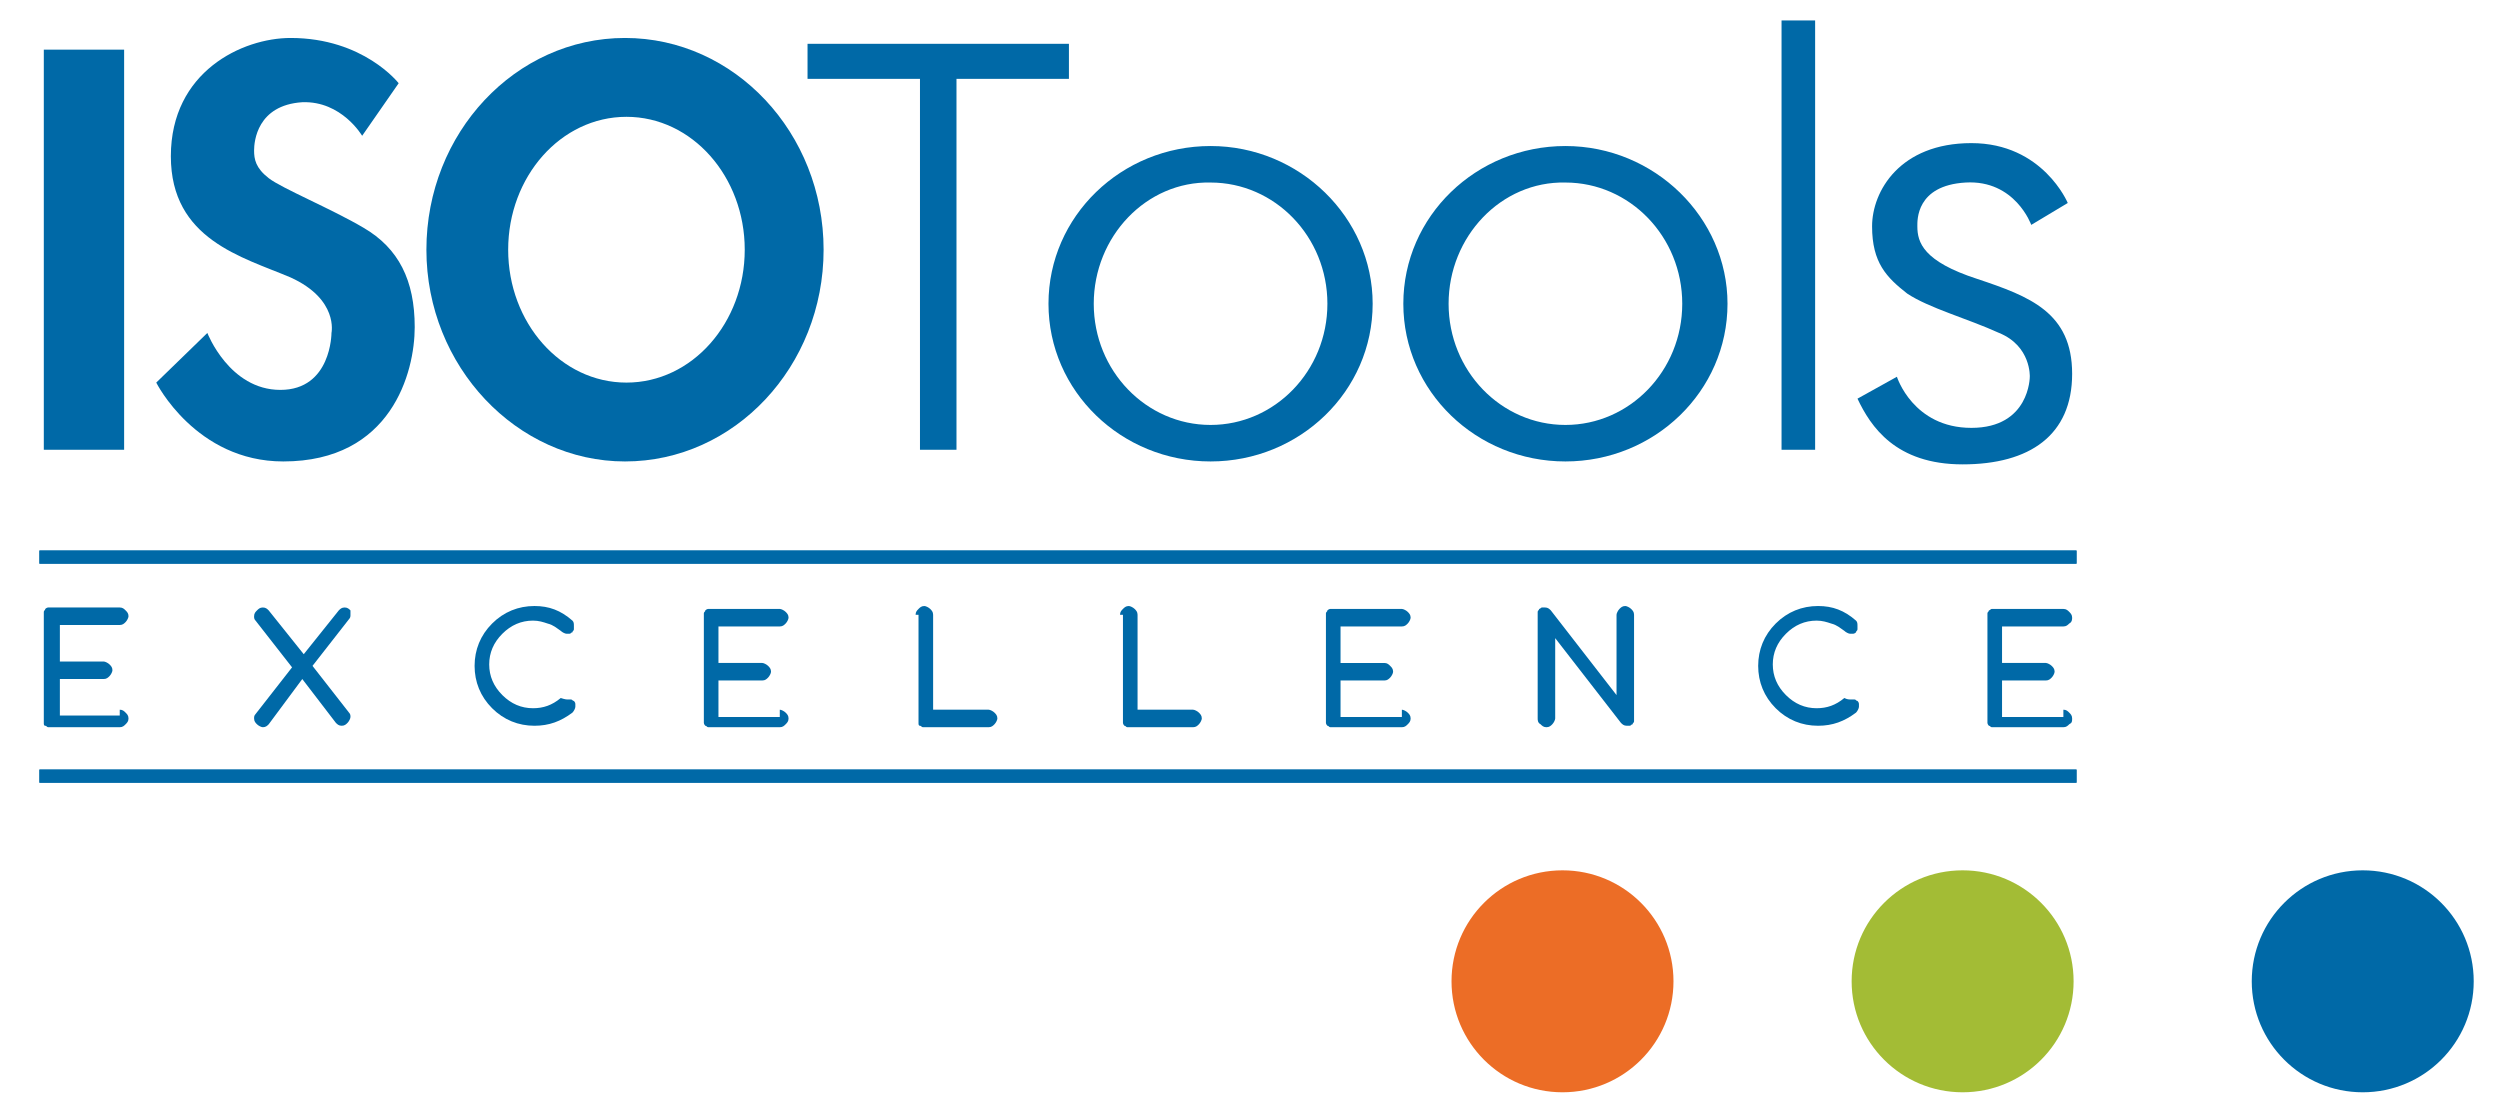 <?xml version="1.0" encoding="UTF-8"?> <svg xmlns="http://www.w3.org/2000/svg" xmlns:xlink="http://www.w3.org/1999/xlink" version="1.1" id="Capa_1" x="0px" y="0px" viewBox="0 0 171.2 76.2" style="enable-background:new 0 0 171.2 76.2;" xml:space="preserve"> <style type="text/css"> .st0{fill:#EC6D26;} .st1{fill:#A3BC35;} .st2{fill:#0069A7;} .st3{fill-rule:evenodd;clip-rule:evenodd;fill:#0069A7;} </style> <g> <g> <path class="st0" d="M99.4,67.2c0-4.2,3.4-7.6,7.6-7.6c4.2,0,7.6,3.4,7.6,7.6c0,4.2-3.4,7.6-7.6,7.6 C102.8,74.8,99.4,71.4,99.4,67.2z"></path> </g> <g> <path class="st1" d="M126.8,67.2c0-4.2,3.4-7.6,7.6-7.6c4.2,0,7.6,3.4,7.6,7.6c0,4.2-3.4,7.6-7.6,7.6 C130.2,74.8,126.8,71.4,126.8,67.2z"></path> </g> <g> <path class="st2" d="M154.2,67.2c0-4.2,3.4-7.6,7.6-7.6c4.2,0,7.6,3.4,7.6,7.6c0,4.2-3.4,7.6-7.6,7.6 C157.6,74.8,154.2,71.4,154.2,67.2z"></path> </g> <g> <g> <g> <rect x="3" y="38" class="st2" width="138.8" height="0.3"></rect> <rect x="2.7" y="37.7" class="st2" width="139.5" height="0.9"></rect> </g> <g> <rect x="2.7" y="37.7" class="st2" width="139.5" height="0.9"></rect> </g> </g> <g> <g> <rect x="3" y="53" class="st2" width="138.8" height="0.3"></rect> <rect x="2.7" y="52.7" class="st2" width="139.5" height="0.9"></rect> </g> <g> <rect x="2.7" y="52.7" class="st2" width="139.5" height="0.9"></rect> </g> </g> <g> <path class="st2" d="M24.8,9.3c0,0-1.4-2.4-4.1-2.3c-3.1,0.2-3.3,2.7-3.3,3.3c0,0.6,0.1,1.2,1,1.9c0.9,0.7,4.3,2.1,6.5,3.4 c2.4,1.4,3.5,3.6,3.5,6.8c0,3.1-1.6,9.2-9,9.2c-6,0-8.7-5.4-8.7-5.4l3.5-3.4c0,0,1.5,3.9,5,3.9c3.5,0,3.5-3.9,3.5-3.9 s0.5-2.3-2.8-3.8c-3.3-1.4-8.2-2.6-8.2-8.3c0-5.8,4.9-8.1,8.2-8.1c5,0,7.4,3.1,7.4,3.1L24.8,9.3z"></path> </g> <g> <rect x="3" y="3.4" class="st2" width="5.5" height="27.4"></rect> </g> <g> <polygon class="st2" points="55.3,3 73.2,3 73.2,5.4 65.5,5.4 65.5,30.8 63,30.8 63,5.4 55.3,5.4 "></polygon> </g> <g> <path class="st3" d="M74.9,20.8c0,4.6,3.6,8.3,8,8.3c4.4,0,8-3.7,8-8.3c0-4.6-3.6-8.3-8-8.3C78.5,12.4,74.9,16.2,74.9,20.8z M71.8,20.8c0-6,5-10.8,11.1-10.8c6.1,0,11.1,4.9,11.1,10.8c0,6-5,10.8-11.1,10.8C76.8,31.6,71.8,26.8,71.8,20.8z"></path> </g> <g> <path class="st3" d="M34.8,17.1c0,5,3.6,9.1,8.1,9.1c4.5,0,8.1-4.1,8.1-9.1c0-5-3.6-9.1-8.1-9.1C38.4,8,34.8,12.1,34.8,17.1z M29.2,17.1c0-8,6.1-14.5,13.6-14.5c7.5,0,13.6,6.5,13.6,14.5c0,8-6.1,14.5-13.6,14.5C35.4,31.6,29.2,25.1,29.2,17.1z"></path> </g> <g> <path class="st3" d="M99.2,20.8c0,4.6,3.6,8.3,8,8.3c4.4,0,8-3.7,8-8.3c0-4.6-3.6-8.3-8-8.3C102.8,12.4,99.2,16.2,99.2,20.8z M96.1,20.8c0-6,5-10.8,11.1-10.8c6.1,0,11.1,4.9,11.1,10.8c0,6-5,10.8-11.1,10.8C101.1,31.6,96.1,26.8,96.1,20.8z"></path> </g> <g> <rect x="122" y="1.4" class="st2" width="2.3" height="29.4"></rect> </g> <g> <path class="st2" d="M139.1,15.4c0,0-1.1-3.1-4.5-2.9c-3.4,0.2-3.3,2.6-3.3,3c0,1.1,0.4,2.4,4.1,3.6c3.6,1.2,6.5,2.3,6.5,6.5 c0,4.2-2.9,6.2-7.5,6.2c-4.6,0-6.3-2.6-7.2-4.5c0,0,2.7-1.5,2.7-1.5s1.1,3.5,5.1,3.5c4,0,4-3.5,4-3.5s0.1-2.1-2.1-3 c-2.2-1-4.8-1.7-6.3-2.7c-1.4-1.1-2.4-2.1-2.4-4.6c0-2.4,1.9-5.7,6.8-5.7c4.9,0,6.6,4.1,6.6,4.1L139.1,15.4z"></path> </g> <g> <path class="st2" d="M8.2,48.6c0.2,0,0.3,0.1,0.4,0.2c0.1,0.1,0.2,0.2,0.2,0.4c0,0.2-0.1,0.3-0.2,0.4c-0.1,0.1-0.2,0.2-0.4,0.2 H3.5c-0.1,0-0.1,0-0.2,0c-0.1,0-0.1-0.1-0.2-0.1c-0.1,0-0.1-0.1-0.1-0.2c0-0.1,0-0.1,0-0.2v-7.1C3,42,3,42,3,41.9 c0-0.1,0.1-0.1,0.1-0.2c0,0,0.1-0.1,0.2-0.1c0.1,0,0.1,0,0.2,0h4.7c0.2,0,0.3,0.1,0.4,0.2c0.1,0.1,0.2,0.2,0.2,0.4 c0,0.1-0.1,0.3-0.2,0.4c-0.1,0.1-0.2,0.2-0.4,0.2H4.1v2.5h3c0.1,0,0.3,0.1,0.4,0.2c0.1,0.1,0.2,0.2,0.2,0.4 c0,0.1-0.1,0.3-0.2,0.4c-0.1,0.1-0.2,0.2-0.4,0.2h-3v2.5H8.2z"></path> </g> <g> <path class="st2" d="M38.9,47.9c0.1,0,0.1,0,0.2,0c0.1,0,0.1,0.1,0.2,0.1c0,0,0.1,0.1,0.1,0.2c0,0.1,0,0.1,0,0.2 c0,0.1-0.1,0.3-0.2,0.4c-0.8,0.6-1.6,0.9-2.6,0.9c-1.1,0-2.1-0.4-2.9-1.2c-0.8-0.8-1.2-1.8-1.2-2.9c0-1.1,0.4-2.1,1.2-2.9 c0.8-0.8,1.8-1.2,2.9-1.2c1,0,1.8,0.3,2.6,1c0.1,0.1,0.1,0.2,0.1,0.4c0,0.1,0,0.1,0,0.2c0,0.1-0.1,0.1-0.1,0.2 c-0.1,0-0.1,0.1-0.2,0.1c-0.1,0-0.1,0-0.2,0c-0.1,0-0.3-0.1-0.4-0.2c-0.3-0.2-0.5-0.4-0.9-0.5c-0.3-0.1-0.6-0.2-1-0.2 c-0.8,0-1.5,0.3-2.1,0.9c-0.6,0.6-0.9,1.3-0.9,2.1c0,0.8,0.3,1.5,0.9,2.1c0.6,0.6,1.3,0.9,2.1,0.9c0.7,0,1.3-0.2,1.9-0.7 C38.7,47.9,38.8,47.9,38.9,47.9z"></path> </g> <g> <path class="st2" d="M53.4,48.6c0.1,0,0.3,0.1,0.4,0.2c0.1,0.1,0.2,0.2,0.2,0.4c0,0.2-0.1,0.3-0.2,0.4c-0.1,0.1-0.2,0.2-0.4,0.2 h-4.7c-0.1,0-0.2,0-0.2,0c-0.1,0-0.1-0.1-0.2-0.1c0,0-0.1-0.1-0.1-0.2c0-0.1,0-0.1,0-0.2v-7.1c0-0.1,0-0.1,0-0.2 c0-0.1,0.1-0.1,0.1-0.2c0,0,0.1-0.1,0.2-0.1c0.1,0,0.1,0,0.2,0h4.7c0.1,0,0.3,0.1,0.4,0.2c0.1,0.1,0.2,0.2,0.2,0.4 c0,0.1-0.1,0.3-0.2,0.4c-0.1,0.1-0.2,0.2-0.4,0.2h-4.2v2.5h3c0.1,0,0.3,0.1,0.4,0.2c0.1,0.1,0.2,0.2,0.2,0.4 c0,0.1-0.1,0.3-0.2,0.4c-0.1,0.1-0.2,0.2-0.4,0.2h-3v2.5H53.4z"></path> </g> <g> <path class="st2" d="M18.4,49.6c-0.1,0.1-0.2,0.2-0.4,0.2c-0.1,0-0.3-0.1-0.4-0.2c-0.1-0.1-0.2-0.2-0.2-0.4c0-0.1,0-0.2,0.1-0.3 l2.5-3.2l-2.5-3.2c-0.1-0.1-0.1-0.2-0.1-0.3c0-0.2,0.1-0.3,0.2-0.4c0.1-0.1,0.2-0.2,0.4-0.2c0.2,0,0.3,0.1,0.4,0.2l2.4,3l2.4-3 c0.1-0.1,0.2-0.2,0.4-0.2c0.2,0,0.3,0.1,0.4,0.2C24,41.8,24,42,24,42.1c0,0.1,0,0.2-0.1,0.3l-2.5,3.2l2.5,3.2 c0.1,0.1,0.1,0.2,0.1,0.3c0,0.1-0.1,0.3-0.2,0.4c-0.1,0.1-0.2,0.2-0.4,0.2c-0.2,0-0.3-0.1-0.4-0.2l-2.3-3L18.4,49.6z"></path> </g> <g> <path class="st2" d="M62.7,42.1c0-0.2,0.1-0.3,0.2-0.4c0.1-0.1,0.2-0.2,0.4-0.2c0.1,0,0.3,0.1,0.4,0.2c0.1,0.1,0.2,0.2,0.2,0.4 v6.5h3.8c0.1,0,0.3,0.1,0.4,0.2c0.1,0.1,0.2,0.2,0.2,0.4c0,0.1-0.1,0.3-0.2,0.4c-0.1,0.1-0.2,0.2-0.4,0.2h-4.3 c-0.1,0-0.1,0-0.2,0c-0.1,0-0.1-0.1-0.2-0.1c-0.1,0-0.1-0.1-0.1-0.2c0-0.1,0-0.1,0-0.2V42.1z"></path> </g> <g> <path class="st2" d="M76.7,42.1c0-0.2,0.1-0.3,0.2-0.4c0.1-0.1,0.2-0.2,0.4-0.2c0.1,0,0.3,0.1,0.4,0.2c0.1,0.1,0.2,0.2,0.2,0.4 v6.5h3.8c0.1,0,0.3,0.1,0.4,0.2c0.1,0.1,0.2,0.2,0.2,0.4c0,0.1-0.1,0.3-0.2,0.4c-0.1,0.1-0.2,0.2-0.4,0.2h-4.3 c-0.1,0-0.1,0-0.2,0c-0.1,0-0.1-0.1-0.2-0.1c0,0-0.1-0.1-0.1-0.2c0-0.1,0-0.1,0-0.2V42.1z"></path> </g> <g> <path class="st2" d="M96,48.6c0.1,0,0.3,0.1,0.4,0.2c0.1,0.1,0.2,0.2,0.2,0.4c0,0.2-0.1,0.3-0.2,0.4c-0.1,0.1-0.2,0.2-0.4,0.2 h-4.7c-0.1,0-0.1,0-0.2,0c-0.1,0-0.1-0.1-0.2-0.1c0,0-0.1-0.1-0.1-0.2c0-0.1,0-0.1,0-0.2v-7.1c0-0.1,0-0.1,0-0.2 c0-0.1,0.1-0.1,0.1-0.2c0,0,0.1-0.1,0.2-0.1c0.1,0,0.1,0,0.2,0H96c0.1,0,0.3,0.1,0.4,0.2c0.1,0.1,0.2,0.2,0.2,0.4 c0,0.1-0.1,0.3-0.2,0.4c-0.1,0.1-0.2,0.2-0.4,0.2h-4.2v2.5h3c0.2,0,0.3,0.1,0.4,0.2c0.1,0.1,0.2,0.2,0.2,0.4 c0,0.1-0.1,0.3-0.2,0.4c-0.1,0.1-0.2,0.2-0.4,0.2h-3v2.5H96z"></path> </g> <g> <path class="st2" d="M105.3,49.2v-7.1c0-0.1,0-0.1,0-0.2c0-0.1,0.1-0.1,0.1-0.2c0.1,0,0.1-0.1,0.2-0.1c0.1,0,0.1,0,0.2,0 c0.2,0,0.3,0.1,0.4,0.2l4.5,5.8v-5.5c0-0.1,0.1-0.3,0.2-0.4c0.1-0.1,0.2-0.2,0.4-0.2c0.1,0,0.3,0.1,0.4,0.2 c0.1,0.1,0.2,0.2,0.2,0.4v7.1c0,0.1,0,0.1,0,0.2c0,0.1-0.1,0.1-0.1,0.2c-0.1,0-0.1,0.1-0.2,0.1c-0.1,0-0.1,0-0.2,0 c-0.2,0-0.3-0.1-0.4-0.2l-4.5-5.8v5.5c0,0.1-0.1,0.3-0.2,0.4c-0.1,0.1-0.2,0.2-0.4,0.2c-0.2,0-0.3-0.1-0.4-0.2 C105.3,49.5,105.3,49.3,105.3,49.2z"></path> </g> <g> <path class="st2" d="M126.8,47.9c0.1,0,0.1,0,0.2,0c0.1,0,0.1,0.1,0.2,0.1c0,0,0.1,0.1,0.1,0.2c0,0.1,0,0.1,0,0.2 c0,0.1-0.1,0.3-0.2,0.4c-0.8,0.6-1.6,0.9-2.6,0.9c-1.1,0-2.1-0.4-2.9-1.2c-0.8-0.8-1.2-1.8-1.2-2.9c0-1.1,0.4-2.1,1.2-2.9 c0.8-0.8,1.8-1.2,2.9-1.2c1,0,1.8,0.3,2.6,1c0.1,0.1,0.1,0.2,0.1,0.4c0,0.1,0,0.1,0,0.2c0,0.1-0.1,0.1-0.1,0.2 c0,0-0.1,0.1-0.2,0.1c-0.1,0-0.1,0-0.2,0c-0.1,0-0.3-0.1-0.4-0.2c-0.3-0.2-0.5-0.4-0.9-0.5c-0.3-0.1-0.6-0.2-1-0.2 c-0.8,0-1.5,0.3-2.1,0.9c-0.6,0.6-0.9,1.3-0.9,2.1c0,0.8,0.3,1.5,0.9,2.1c0.6,0.6,1.3,0.9,2.1,0.9c0.7,0,1.3-0.2,1.9-0.7 C126.5,47.9,126.6,47.9,126.8,47.9z"></path> </g> <g> <path class="st2" d="M141.3,48.6c0.2,0,0.3,0.1,0.4,0.2c0.1,0.1,0.2,0.2,0.2,0.4c0,0.2,0,0.3-0.2,0.4c-0.1,0.1-0.2,0.2-0.4,0.2 h-4.7c-0.1,0-0.1,0-0.2,0c-0.1,0-0.1-0.1-0.2-0.1c0,0-0.1-0.1-0.1-0.2c0-0.1,0-0.1,0-0.2v-7.1c0-0.1,0-0.1,0-0.2 c0-0.1,0.1-0.1,0.1-0.2c0.1,0,0.1-0.1,0.2-0.1c0.1,0,0.1,0,0.2,0h4.7c0.2,0,0.3,0.1,0.4,0.2c0.1,0.1,0.2,0.2,0.2,0.4 c0,0.1,0,0.3-0.2,0.4c-0.1,0.1-0.2,0.2-0.4,0.2h-4.2v2.5h3c0.1,0,0.3,0.1,0.4,0.2c0.1,0.1,0.2,0.2,0.2,0.4c0,0.1-0.1,0.3-0.2,0.4 c-0.1,0.1-0.2,0.2-0.4,0.2h-3v2.5H141.3z"></path> </g> </g> </g> </svg> 